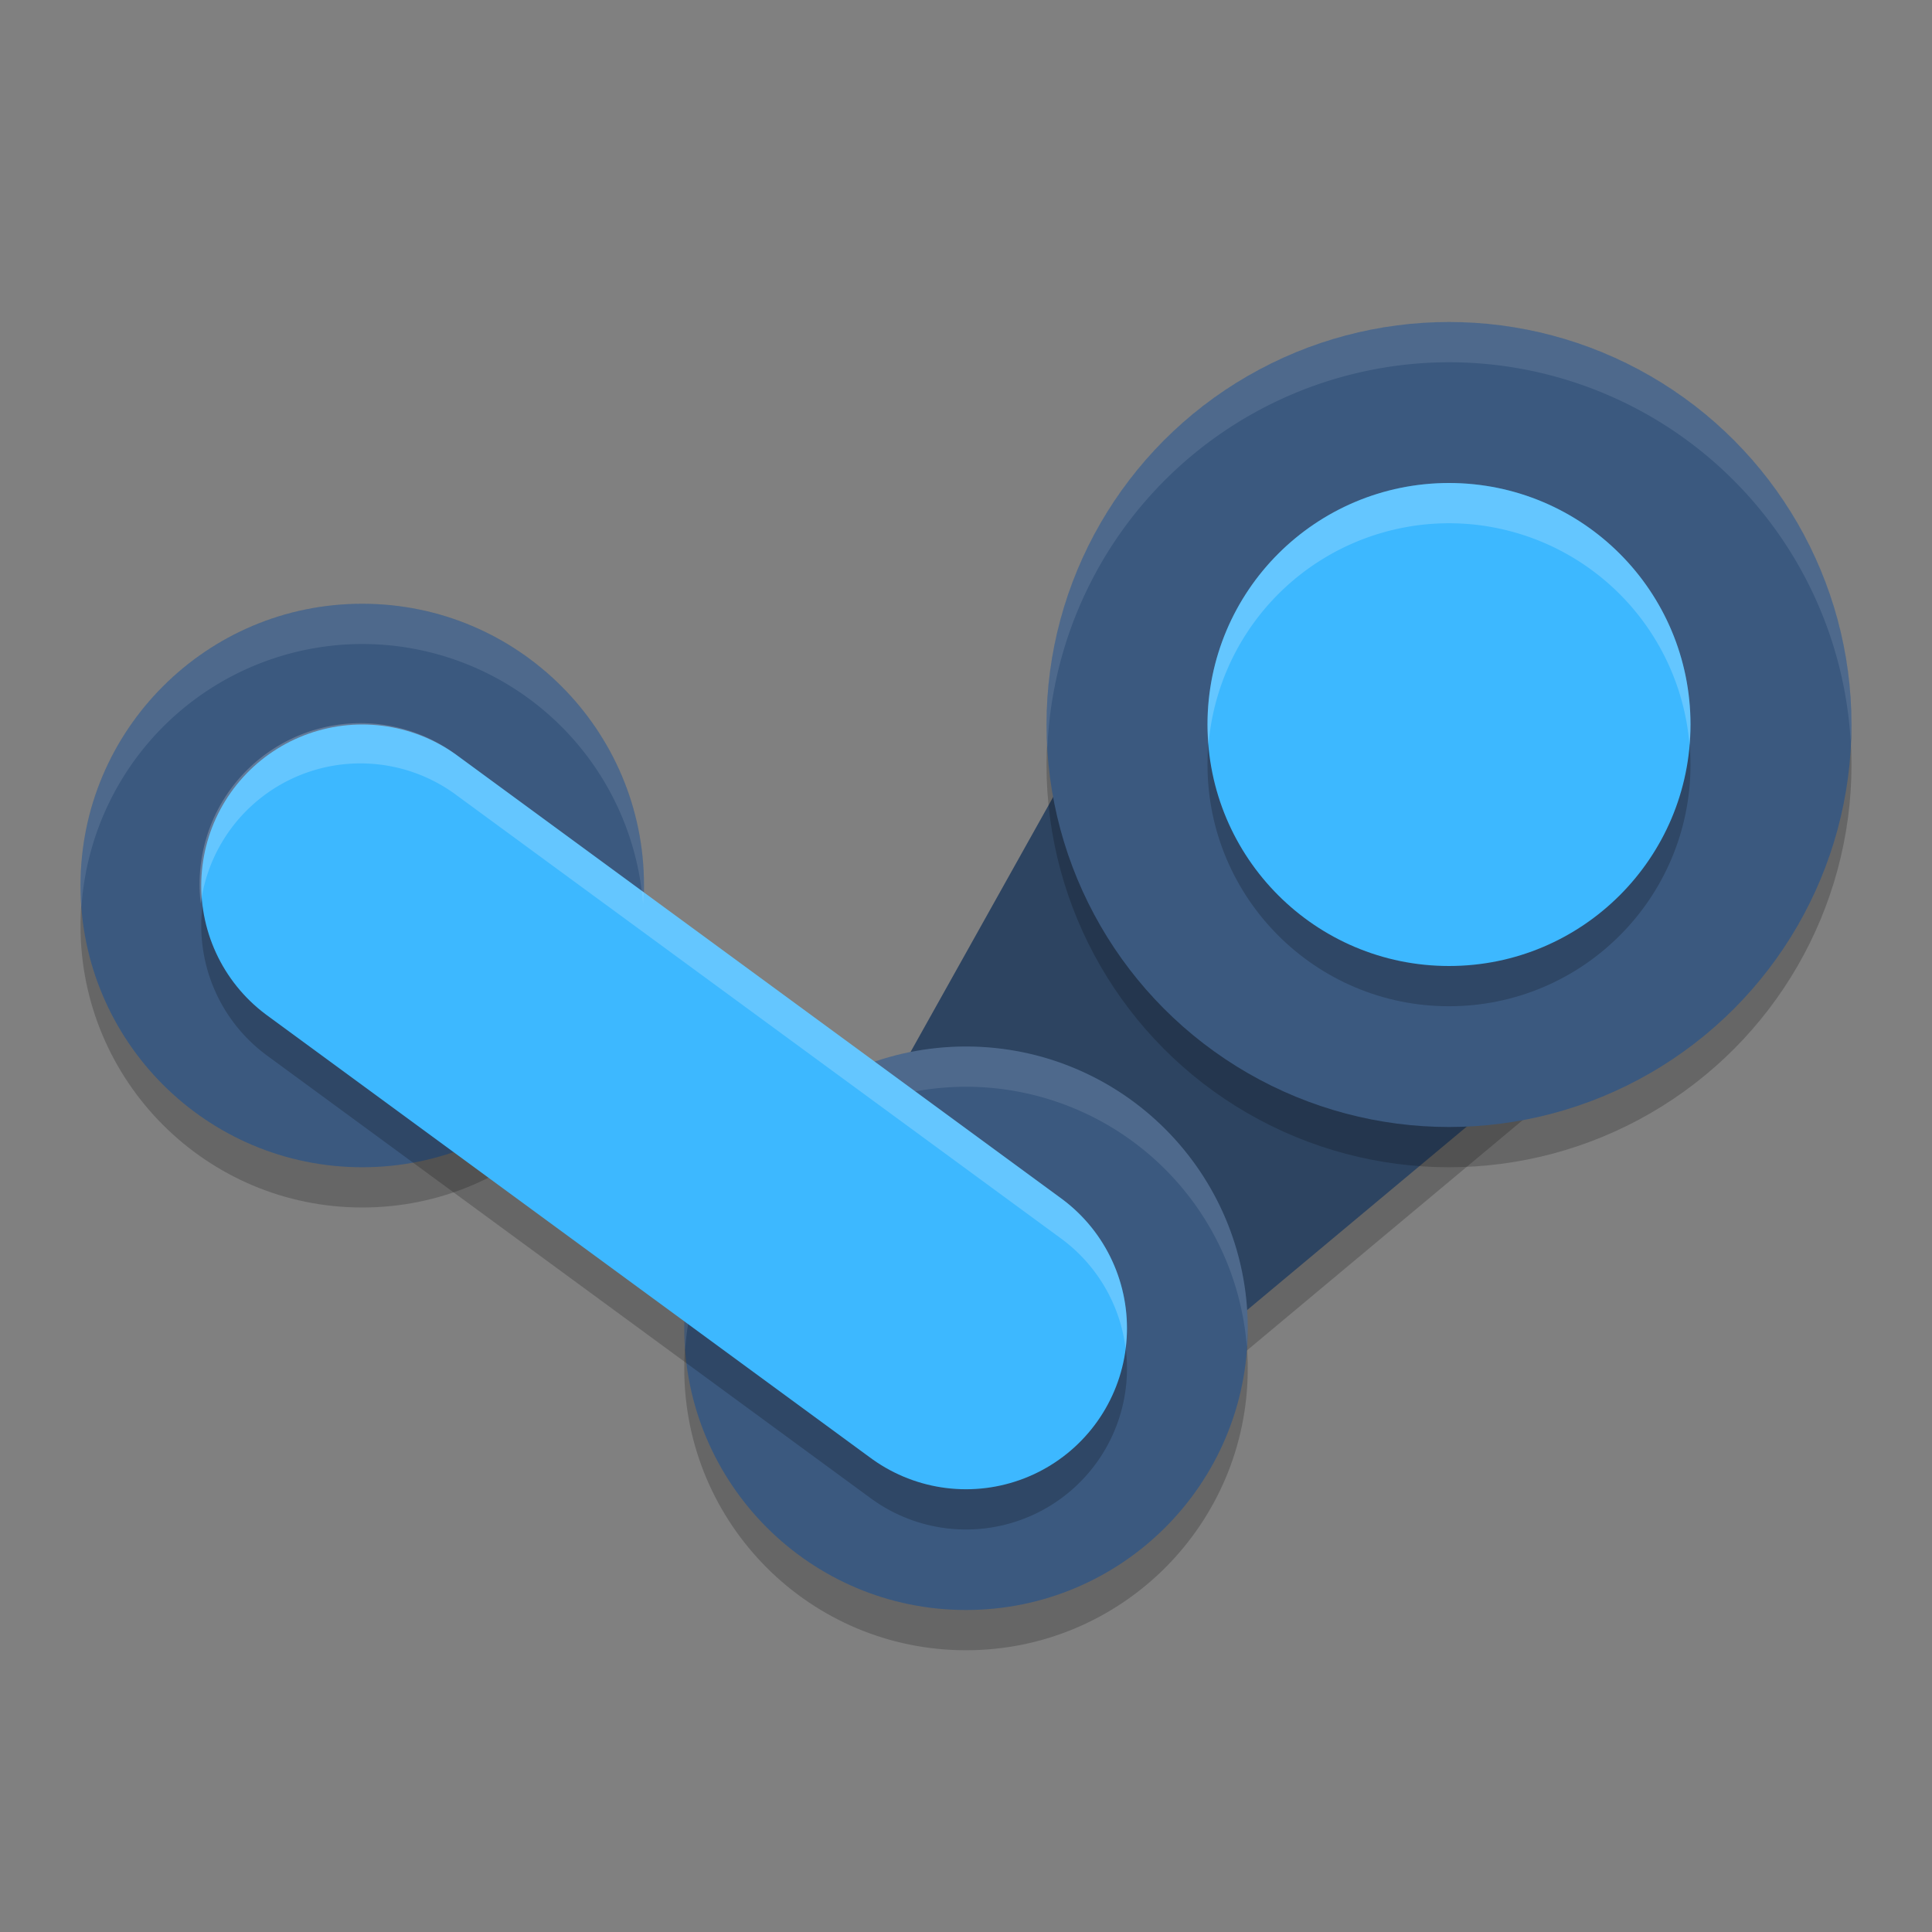 <svg xmlns="http://www.w3.org/2000/svg" width="48" height="48" version="1.1">
 <rect width="100%" height="100%" fill="#808080" stroke="none"/>
 <path style="opacity:0.2" d="M 19.329,33.024 29.359,15.09 42.165,24.208 25.459,38.164 Z"/>
 <circle style="opacity:0.2" cx="24" cy="34" r="7"/>
 <circle style="opacity:0.2" cx="9" cy="23" r="7"/>
 <path style="fill:#2d4461" transform="rotate(-50.019)" d="M -12.119,35.388 8.068,31.55 9.31,47.221 -12.119,43.388 Z"/>
 <circle style="opacity:0.2" cx="36" cy="19" r="10"/>
 <circle style="fill:#3b597f" cx="36" cy="18" r="10"/>
 <circle style="fill:#3b597f" cx="24" cy="33" r="7"/>
 <circle style="fill:#3b597f" cx="9" cy="22" r="7"/>
 <path style="opacity:0.2;fill:none;stroke:#000000;stroke-width:8;stroke-linecap:round" d="m 9,23 15,11"/>
 <path style="opacity:0.1;fill:#ffffff" d="M 24 26 A 7 7 0 0 0 17 33 A 7 7 0 0 0 17.023 33.541 A 7 7 0 0 1 24 27 A 7 7 0 0 1 30.977 33.459 A 7 7 0 0 0 31 33 A 7 7 0 0 0 24 26 z"/>
 <path style="fill:none;stroke:#3db8ff;stroke-width:8;stroke-linecap:round" d="M 9,22 24,33"/>
 <circle style="opacity:0.2" cx="36" cy="19" r="6"/>
 <circle style="fill:#3db8ff" cx="36" cy="18" r="6"/>
 <path style="opacity:0.1;fill:#ffffff" d="M 36 8 A 10 10 0 0 0 26 18 A 10 10 0 0 0 26.021 18.586 A 10 10 0 0 1 36 9 A 10 10 0 0 1 45.979 18.414 A 10 10 0 0 0 46 18 A 10 10 0 0 0 36 8 z"/>
 <path style="opacity:0.1;fill:#ffffff" d="M 9 15 A 7 7 0 0 0 2 22 A 7 7 0 0 0 2.023 22.541 A 7 7 0 0 1 9 16 A 7 7 0 0 1 15.977 22.459 A 7 7 0 0 0 16 22 A 7 7 0 0 0 9 15 z"/>
 <path style="opacity:0.2;fill:#ffffff" d="M 9.143 17.971 A 4 4 0 0 0 4.988 22.451 A 4 4 0 0 1 9.143 18.971 A 4 4 0 0 1 11.365 19.773 L 26.365 30.773 A 4.001 4.001 0 0 1 27.965 33.498 A 4.001 4.001 0 0 0 26.365 29.773 L 11.365 18.773 A 4 4 0 0 0 9.143 17.971 z"/>
 <path style="opacity:0.2;fill:#ffffff" d="M 36 12 A 6 6 0 0 0 30 18 A 6 6 0 0 0 30.025 18.498 A 6 6 0 0 1 36 13 A 6 6 0 0 1 41.975 18.502 A 6 6 0 0 0 42 18 A 6 6 0 0 0 36 12 z"/>
</svg>
